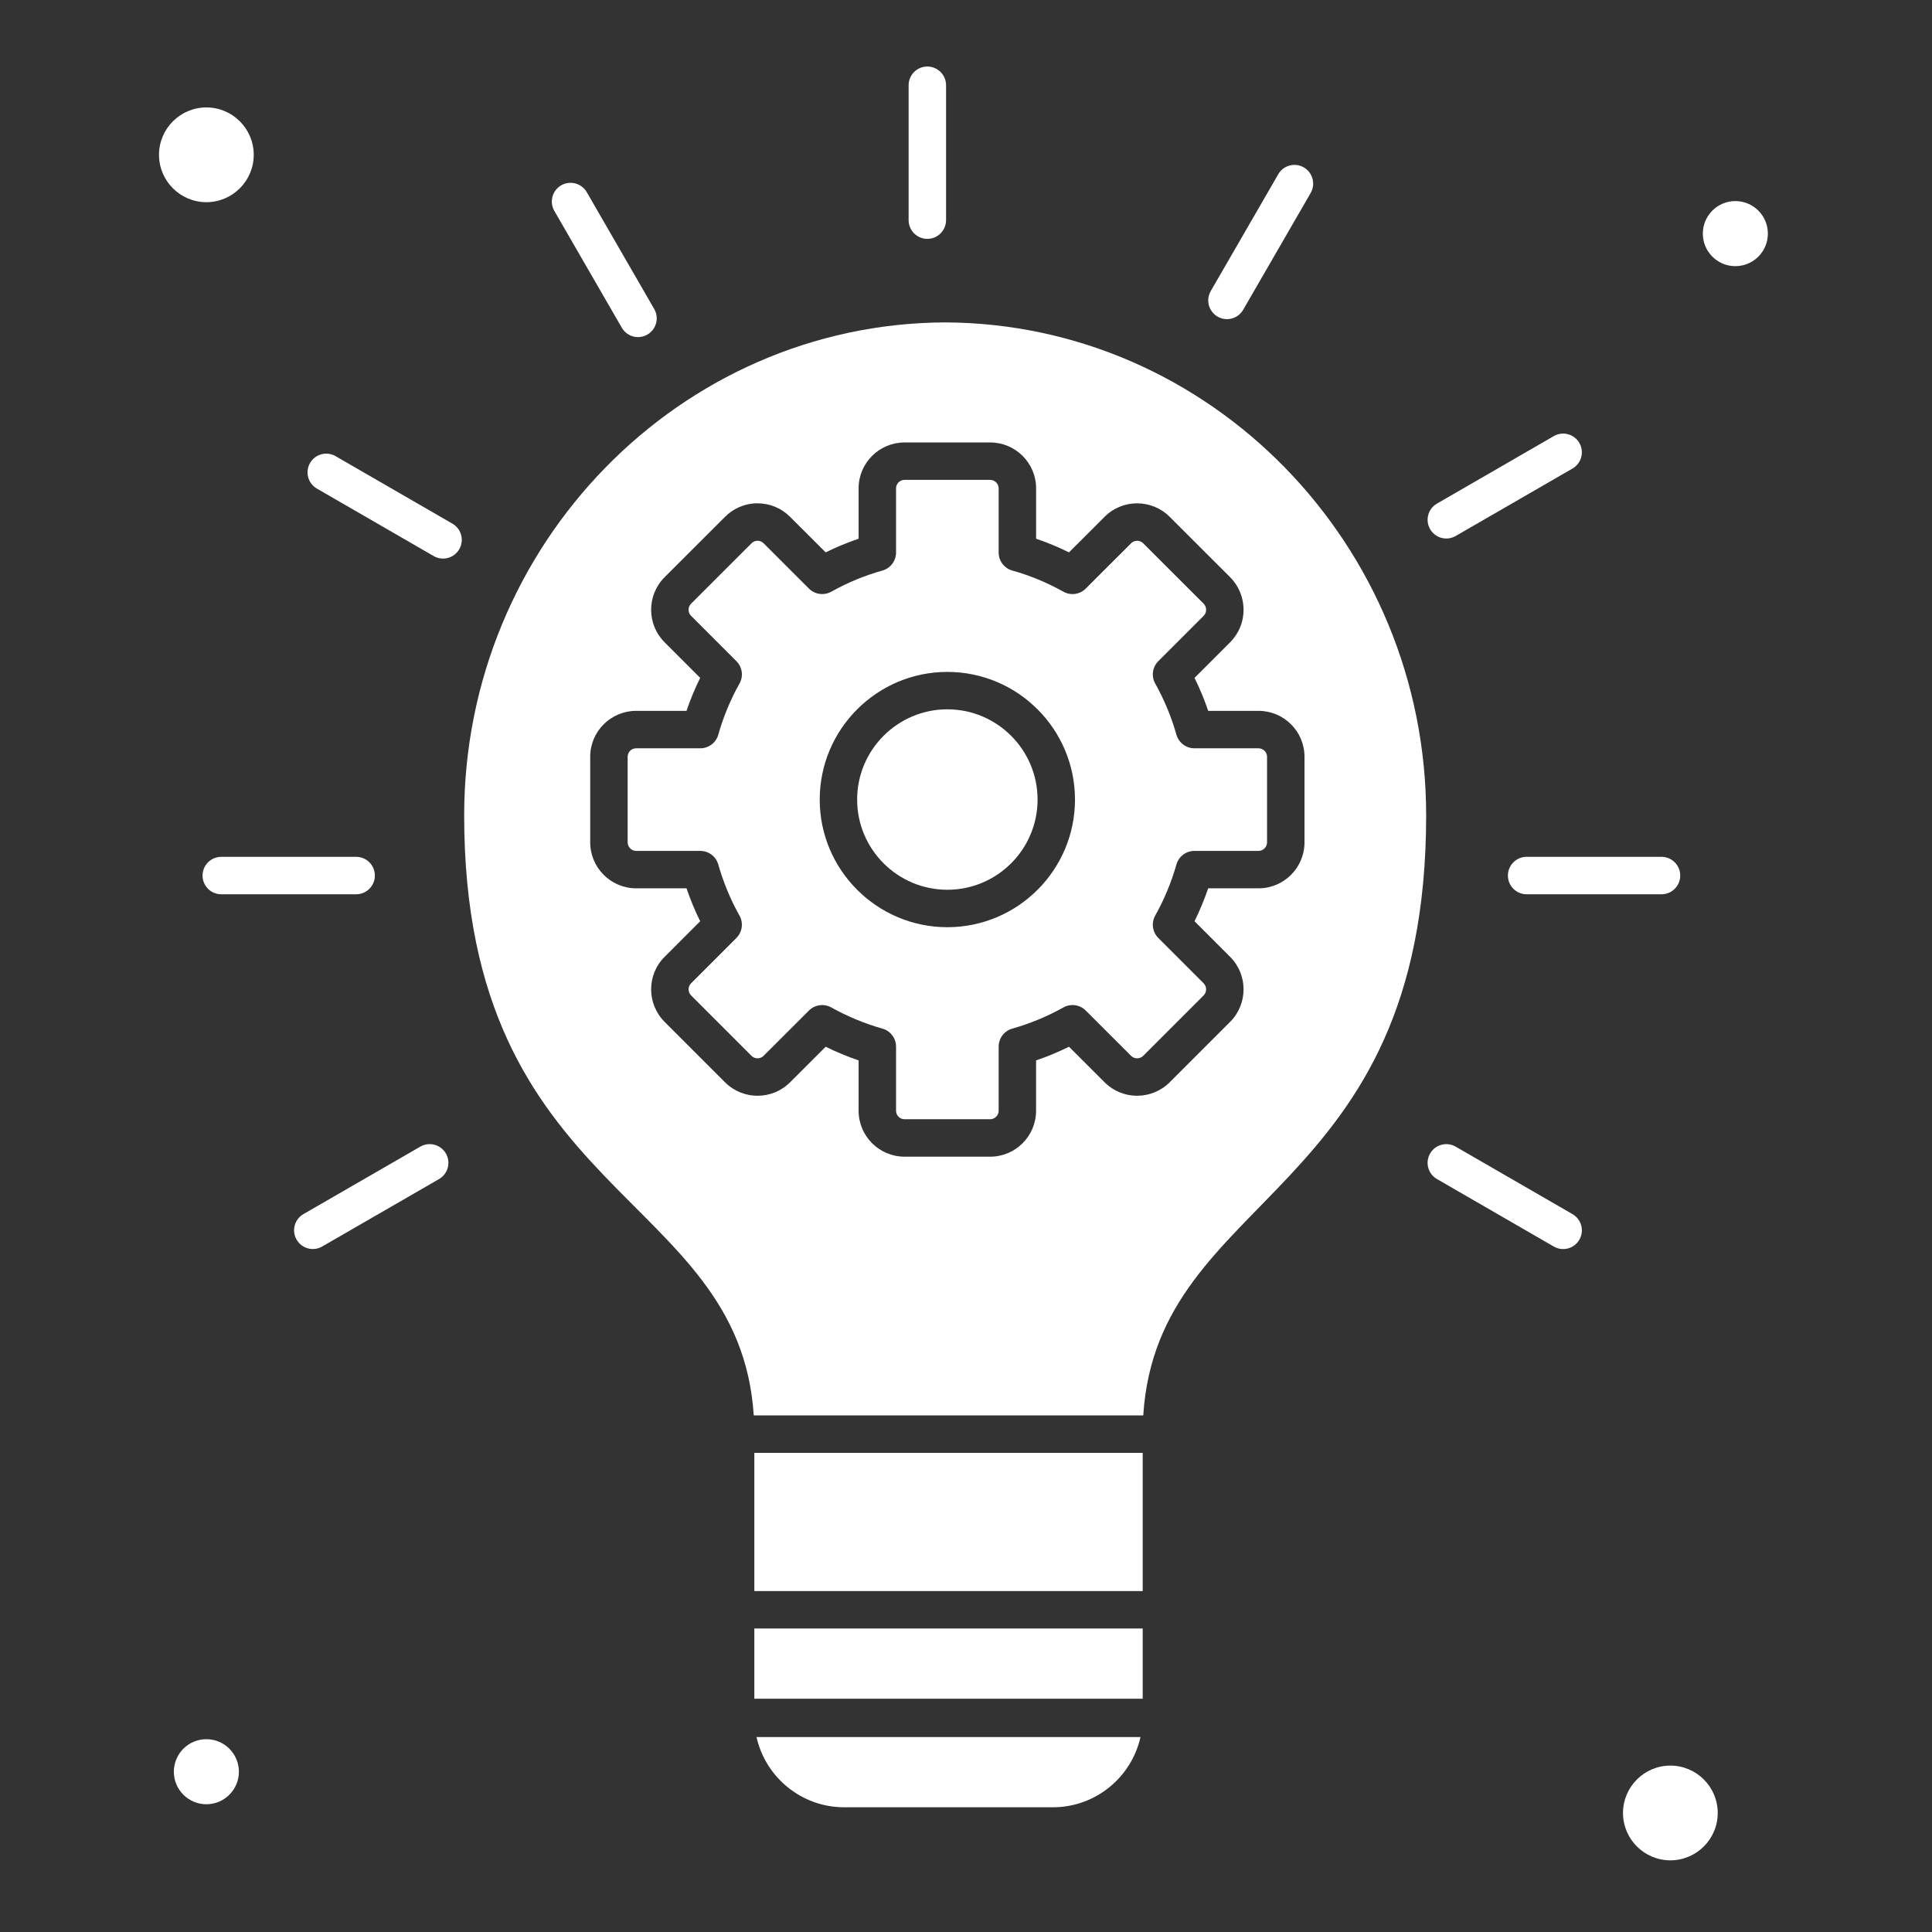 <svg width="63" height="63" viewBox="0 0 63 63" fill="none" xmlns="http://www.w3.org/2000/svg">
<rect x="0" y="0" width="63" height="63" fill="#333333" stroke="none"/>
<path d="M30.239 7.789C30.576 7.789 30.85 7.515 30.85 7.178V2.78C30.85 2.443 30.576 2.169 30.239 2.169C29.902 2.169 29.629 2.443 29.629 2.78V7.178C29.629 7.515 29.902 7.789 30.239 7.789Z" fill="white"/>
<path d="M40.009 10.407C40.22 10.407 40.425 10.298 40.538 10.102L42.739 6.293C42.907 6.001 42.807 5.628 42.516 5.459C42.224 5.29 41.85 5.39 41.682 5.682L39.481 9.491C39.245 9.9 39.543 10.407 40.009 10.407Z" fill="white"/>
<path d="M47.468 17.478L51.278 15.278C51.569 15.109 51.669 14.736 51.501 14.444C51.332 14.152 50.959 14.052 50.667 14.221L46.857 16.422C46.566 16.59 46.466 16.963 46.634 17.255C46.803 17.547 47.175 17.647 47.468 17.478Z" fill="white"/>
<path d="M49.171 28.551C49.171 28.888 49.444 29.161 49.781 29.161H54.179C54.517 29.161 54.79 28.888 54.79 28.551C54.79 28.214 54.517 27.94 54.179 27.94H49.781C49.444 27.94 49.171 28.214 49.171 28.551Z" fill="white"/>
<path d="M51.277 39.591L47.468 37.391C47.176 37.222 46.803 37.322 46.634 37.614C46.465 37.906 46.565 38.279 46.857 38.447L50.667 40.648C50.959 40.817 51.332 40.717 51.501 40.425C51.669 40.133 51.569 39.76 51.277 39.591Z" fill="white"/>
<path d="M13.706 37.39L9.895 39.59C9.603 39.758 9.503 40.132 9.672 40.423C9.841 40.717 10.215 40.815 10.506 40.647L14.316 38.448C14.608 38.279 14.709 37.906 14.54 37.614C14.371 37.322 13.998 37.222 13.706 37.39Z" fill="white"/>
<path d="M6.605 28.551C6.605 28.888 6.878 29.161 7.215 29.161H11.614C11.951 29.161 12.224 28.888 12.224 28.551C12.224 28.214 11.951 27.94 11.614 27.94H7.215C6.878 27.94 6.605 28.214 6.605 28.551Z" fill="white"/>
<path d="M14.753 17.076L10.944 14.875C10.652 14.706 10.279 14.806 10.11 15.098C9.942 15.39 10.041 15.763 10.333 15.932L14.143 18.133C14.435 18.301 14.808 18.201 14.976 17.909C15.145 17.617 15.045 17.244 14.753 17.076Z" fill="white"/>
<path d="M20.276 10.686C20.445 10.98 20.819 11.078 21.11 10.91C21.401 10.741 21.502 10.368 21.333 10.076L19.134 6.267C18.965 5.975 18.592 5.875 18.3 6.043C18.008 6.212 17.908 6.585 18.076 6.877L20.276 10.686Z" fill="white"/>
<path d="M6.73 58.834C7.315 58.834 7.79 58.359 7.79 57.774C7.79 57.188 7.315 56.713 6.73 56.713C6.144 56.713 5.669 57.188 5.669 57.774C5.669 58.359 6.144 58.834 6.73 58.834Z" fill="white"/>
<path d="M56.587 8.679C57.173 8.679 57.648 8.204 57.648 7.618C57.648 7.032 57.173 6.557 56.587 6.557C56.002 6.557 55.527 7.032 55.527 7.618C55.527 8.204 56.002 8.679 56.587 8.679Z" fill="white"/>
<path d="M30.892 23.13C29.27 23.13 27.95 24.451 27.95 26.073C27.95 27.695 29.27 29.014 30.892 29.014C32.514 29.014 33.834 27.695 33.834 26.073C33.834 24.451 32.514 23.13 30.892 23.13Z" fill="white"/>
<path d="M24.598 47.376H37.262V51.883H24.598V47.376Z" fill="white"/>
<path d="M27.527 58.933H34.332C35.728 58.933 36.898 57.952 37.19 56.643H24.669C24.962 57.952 26.132 58.933 27.527 58.933Z" fill="white"/>
<path d="M38.949 24.401C38.675 24.401 38.436 24.219 38.361 23.956C38.199 23.38 37.966 22.819 37.67 22.289C37.536 22.051 37.578 21.753 37.771 21.56L39.251 20.08C39.357 19.974 39.356 19.794 39.25 19.686L37.277 17.715C37.206 17.645 37.123 17.631 37.08 17.634C37.037 17.634 36.954 17.645 36.885 17.714L35.404 19.193C35.211 19.387 34.913 19.427 34.675 19.294C34.145 18.998 33.585 18.766 33.01 18.605C32.747 18.531 32.565 18.291 32.565 18.017V15.924C32.565 15.775 32.438 15.648 32.288 15.648H29.496C29.343 15.648 29.219 15.772 29.219 15.924V18.017C29.219 18.291 29.037 18.531 28.774 18.605C28.197 18.766 27.637 18.998 27.108 19.294C26.869 19.427 26.572 19.386 26.378 19.193L24.899 17.715C24.809 17.625 24.691 17.633 24.703 17.634C24.66 17.634 24.577 17.645 24.507 17.715L22.533 19.687C22.427 19.794 22.427 19.974 22.533 20.08L24.013 21.56C24.207 21.753 24.248 22.052 24.114 22.29C23.82 22.813 23.587 23.374 23.423 23.956C23.349 24.219 23.108 24.401 22.835 24.401H20.744C20.591 24.401 20.467 24.524 20.467 24.676V27.468C20.467 27.619 20.594 27.747 20.744 27.747H22.835C23.108 27.747 23.348 27.928 23.422 28.19C23.588 28.774 23.821 29.335 24.113 29.855C24.248 30.094 24.206 30.392 24.013 30.586L22.533 32.066C22.427 32.172 22.428 32.351 22.534 32.458L24.507 34.431C24.613 34.536 24.792 34.537 24.898 34.431L26.378 32.953C26.571 32.76 26.869 32.718 27.108 32.852C27.631 33.144 28.192 33.377 28.775 33.542C29.038 33.616 29.219 33.856 29.219 34.129V36.22C29.219 36.373 29.343 36.497 29.496 36.497H32.288C32.438 36.497 32.565 36.37 32.565 36.22V34.129C32.565 33.856 32.746 33.616 33.009 33.542C33.59 33.377 34.15 33.145 34.675 32.852C34.913 32.718 35.211 32.759 35.404 32.952L36.884 34.431C36.99 34.537 37.171 34.537 37.278 34.43L39.251 32.457C39.356 32.351 39.356 32.172 39.251 32.066L37.771 30.586C37.578 30.393 37.536 30.095 37.67 29.856C37.965 29.329 38.197 28.769 38.362 28.19C38.436 27.928 38.676 27.747 38.949 27.747H41.04C41.19 27.747 41.317 27.619 41.317 27.468V24.676C41.317 24.527 41.19 24.401 41.04 24.401H38.949V24.401ZM30.892 30.235C28.597 30.235 26.73 28.368 26.73 26.074C26.73 23.778 28.597 21.91 30.892 21.91C33.187 21.91 35.054 23.778 35.054 26.074C35.054 28.368 33.187 30.235 30.892 30.235Z" fill="white"/>
<path d="M8.274 5.048C8.274 4.196 7.581 3.503 6.73 3.503C5.878 3.503 5.185 4.196 5.185 5.048C5.185 5.9 5.878 6.593 6.73 6.593C7.581 6.593 8.274 5.9 8.274 5.048Z" fill="white"/>
<path d="M24.598 53.103H37.262V55.393H24.598V53.103Z" fill="white"/>
<path d="M30.818 10.513C22.174 10.55 15.136 17.761 15.136 26.588C15.136 39.106 24.103 38.82 24.579 46.155H37.28C37.746 38.826 46.505 39.115 46.505 26.588C46.505 17.761 39.468 10.55 30.818 10.513ZM42.538 24.676V27.468C42.538 28.295 41.866 28.967 41.04 28.967H39.397C39.272 29.334 39.123 29.692 38.952 30.04L40.114 31.203C40.696 31.785 40.697 32.734 40.115 33.319L38.14 35.294C37.554 35.877 36.604 35.877 36.021 35.294L34.859 34.133C34.512 34.304 34.153 34.453 33.785 34.578V36.22C33.785 37.046 33.114 37.718 32.288 37.718H29.496C28.67 37.718 27.998 37.046 27.998 36.22V34.578C27.63 34.453 27.271 34.304 26.924 34.133L25.761 35.294C25.179 35.877 24.229 35.877 23.645 35.295L21.67 33.32C21.087 32.734 21.087 31.785 21.67 31.203L22.832 30.041C22.661 29.695 22.512 29.336 22.387 28.967H20.744C19.918 28.967 19.246 28.294 19.246 27.468V24.676C19.246 23.851 19.918 23.18 20.744 23.18H22.386C22.511 22.811 22.66 22.452 22.832 22.105L21.67 20.943C21.087 20.36 21.087 19.41 21.669 18.825L23.644 16.851C24.122 16.374 24.717 16.411 24.705 16.413C25.105 16.414 25.481 16.57 25.762 16.852L26.924 18.012C27.273 17.84 27.632 17.691 27.998 17.567V15.924C27.998 15.099 28.67 14.428 29.496 14.428H32.288C33.114 14.428 33.786 15.099 33.786 15.924V17.567C34.151 17.691 34.51 17.84 34.859 18.012L36.021 16.851C36.607 16.263 37.56 16.271 38.14 16.851L40.114 18.823C40.697 19.41 40.697 20.36 40.114 20.943L38.952 22.105C39.124 22.454 39.273 22.813 39.398 23.18H41.04C41.866 23.18 42.538 23.851 42.538 24.676Z" fill="white"/>
<path d="M54.468 57.574C53.617 57.574 52.924 58.267 52.924 59.119C52.924 59.971 53.617 60.663 54.468 60.663C55.32 60.663 56.013 59.971 56.013 59.119C56.013 58.267 55.32 57.574 54.468 57.574Z" fill="white"/>
</svg>

